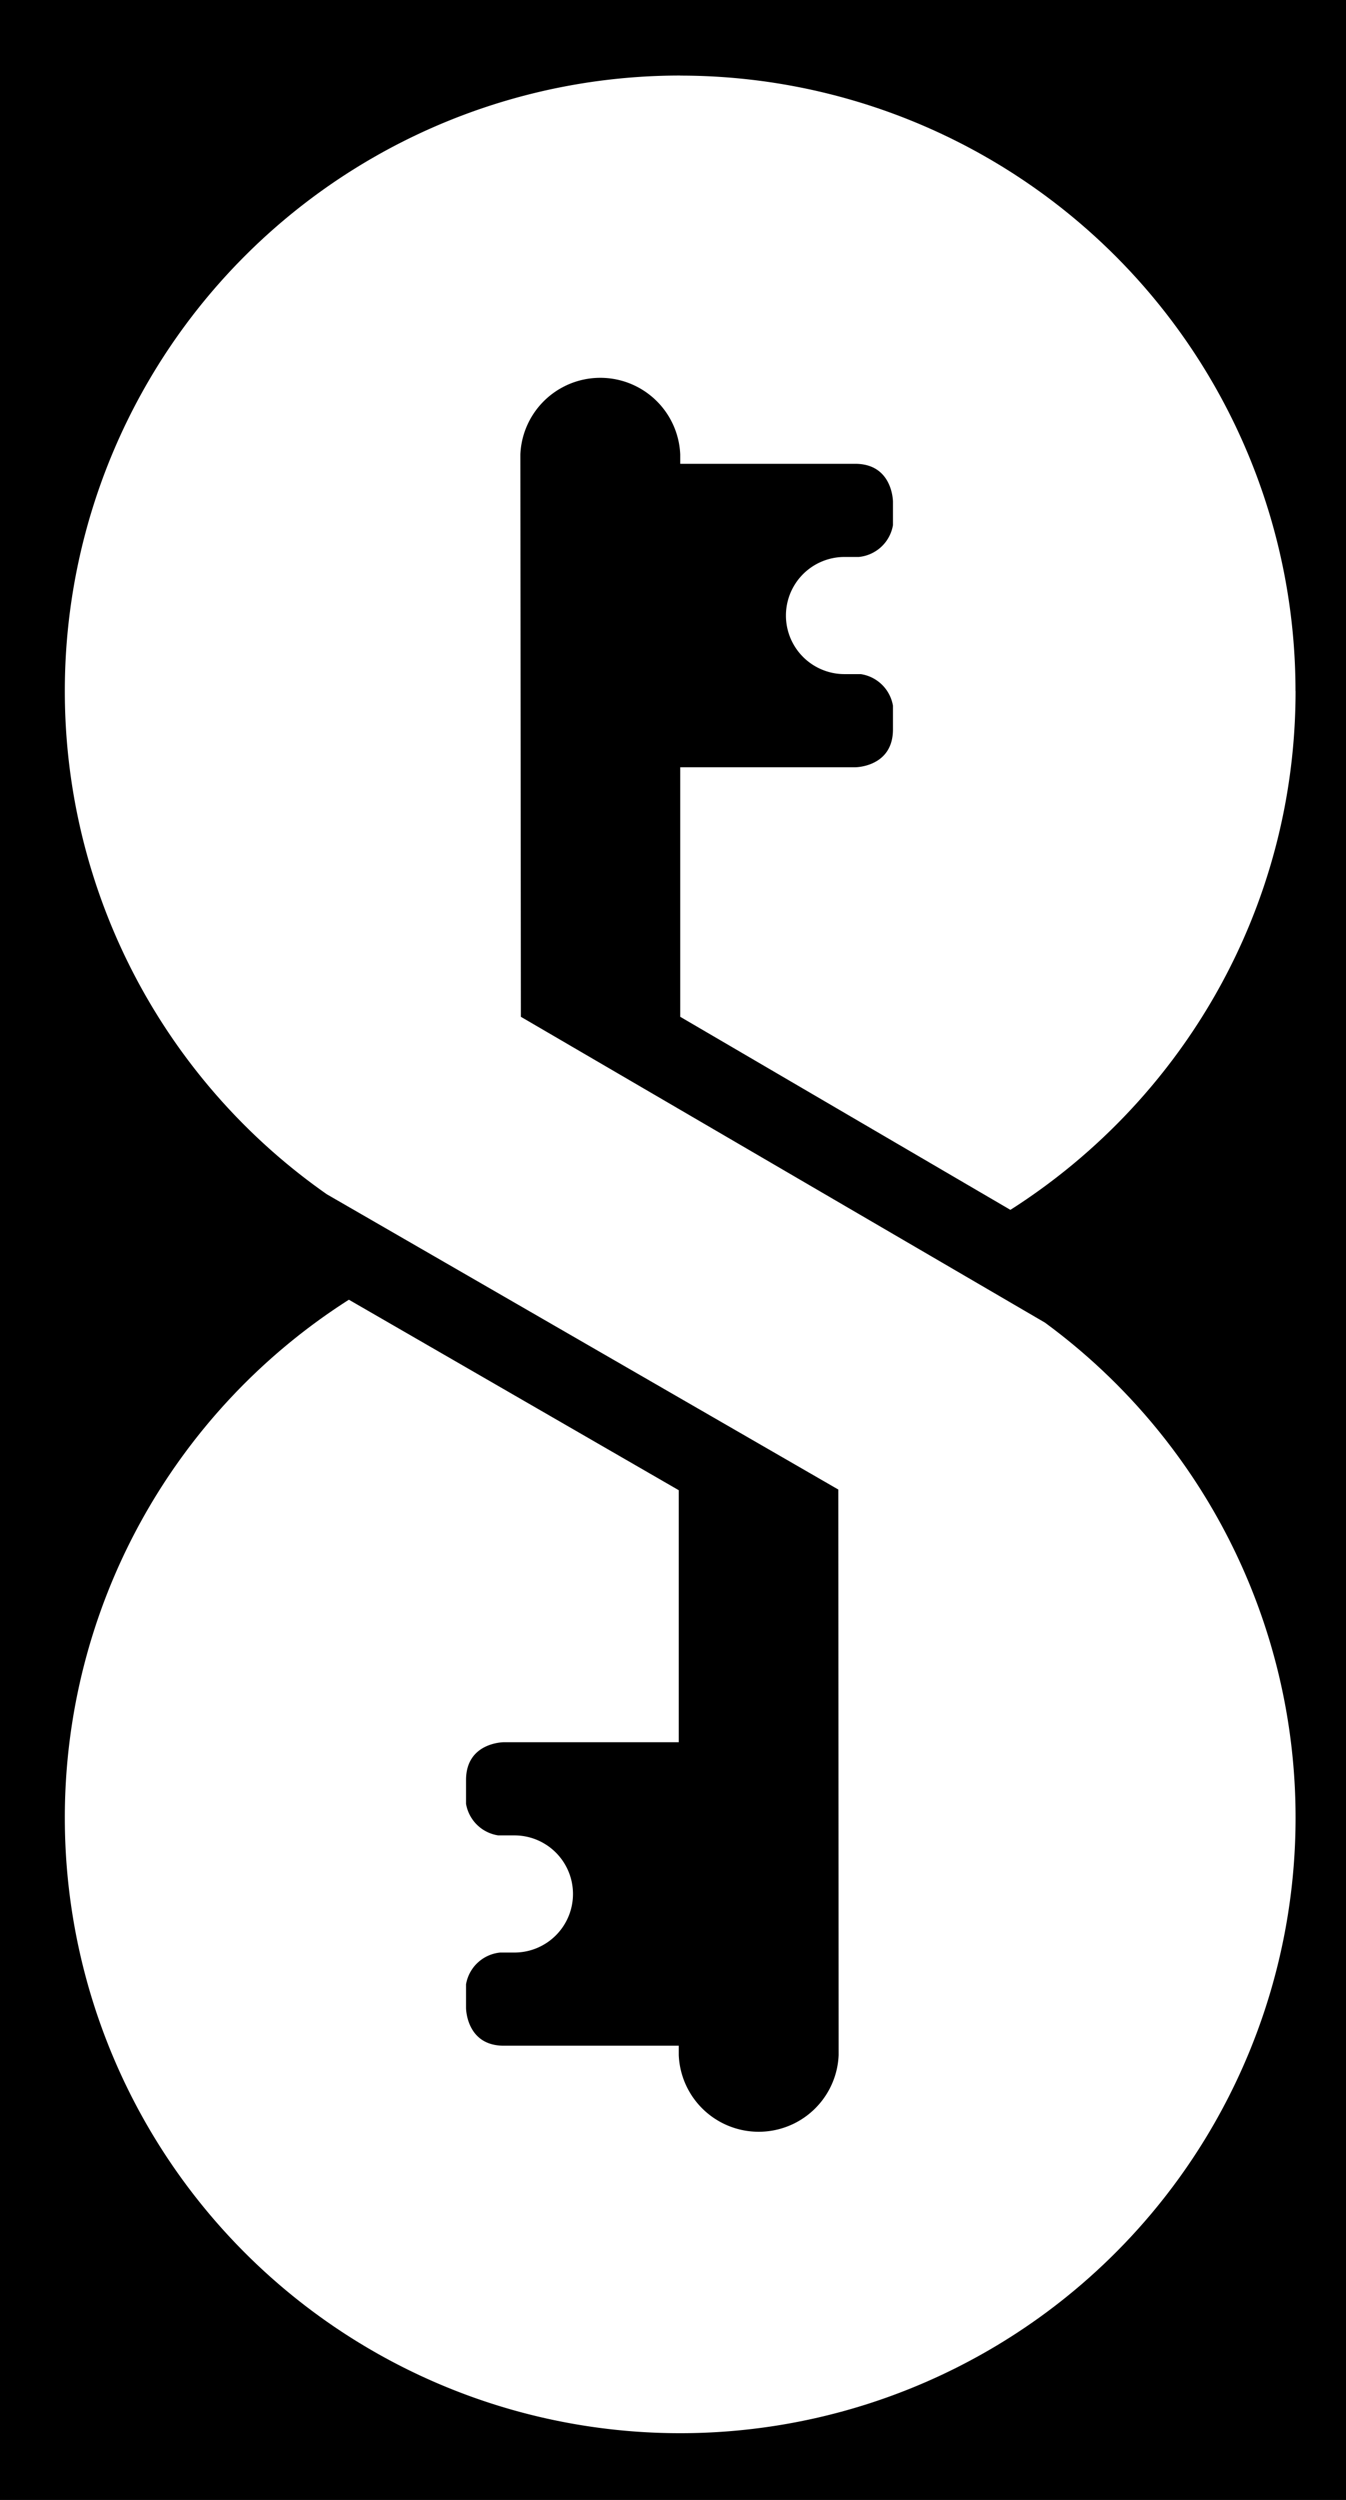 <svg id="mask" xmlns="http://www.w3.org/2000/svg" viewBox="0 0 18.337 34.055"><path d="M0 0v34.055h18.337V0H0zm9.266 1.03a8.383 8.383 0 018.383 8.383h.001c0 2.973-1.55 5.58-3.885 7.068l-4.498-2.63v-3.399h2.383s.515 0 .515-.515v-.324a.524.524 0 00-.438-.43h-.222a.797.797 0 110-1.596h.195a.523.523 0 00.465-.433v-.32s0-.516-.515-.516H9.267V6.19a1.09 1.09 0 00-2.178 0l.007 7.661 7.138 4.165a8.361 8.361 0 013.416 6.746 8.383 8.383 0 11-16.767 0 8.367 8.367 0 013.87-7.057L9.247 20.3v3.433H6.863s-.514 0-.514.515v.324a.524.524 0 00.438.43h.221a.797.797 0 010 1.596h-.194a.523.523 0 00-.465.433v.321s0 .515.514.515h2.384v.129a1.09 1.09 0 002.178 0l-.004-7.705-6.968-4.022a8.363 8.363 0 01-3.57-6.856 8.383 8.383 0 018.383-8.384z" fill-rule="evenodd"/></svg>
